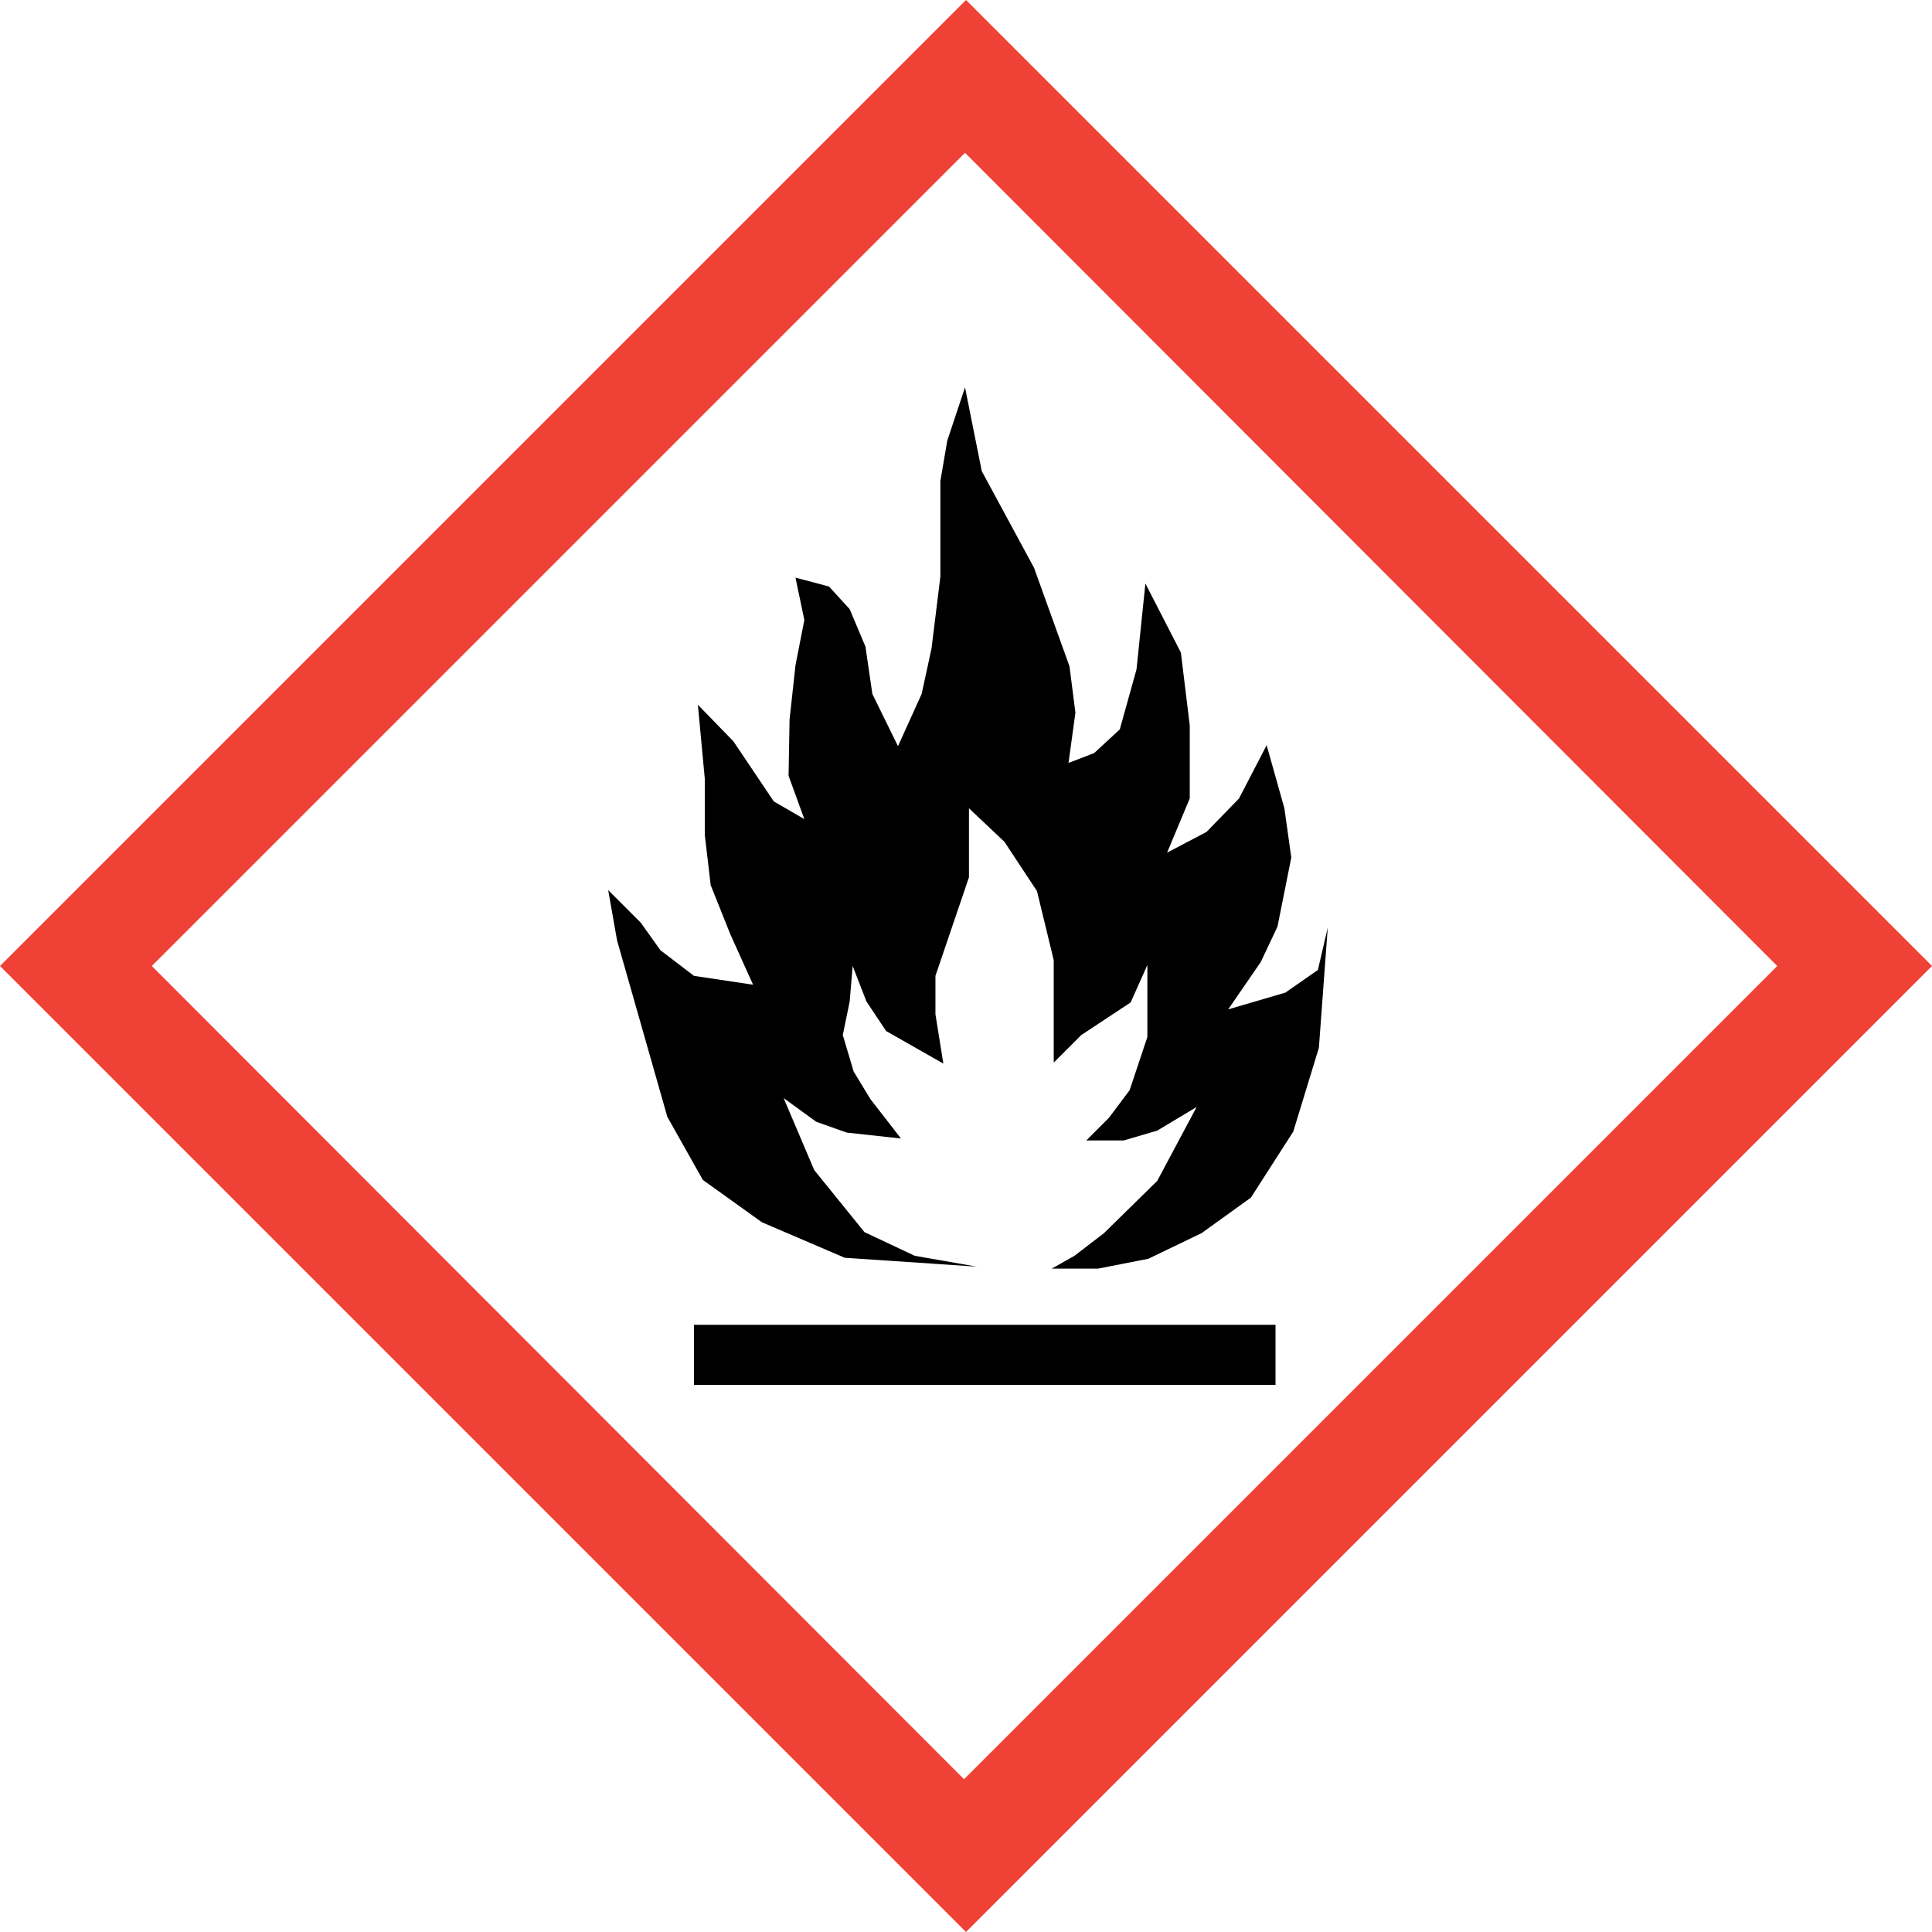 <svg xmlns="http://www.w3.org/2000/svg" width="196" height="196" viewBox="0 0 196 196">
  <g id="icon-flammable" transform="translate(97.995 97.995)">
    <g id="symbol_whmis_flammable_ai-2" transform="translate(-97.995 -97.995)">
      <g id="Group_567">
        <path id="Path_3221" d="M15.5,98,98,180.5,180.5,98,98,15.5Zm113.8,42.5H70.4v-6.1h58.9ZM99.8,47.9l5.3,9.8,3.6,10,.6,4.6-.9,5.3,2.6-1,2.6-2.6,1.7-6.1.9-8.5,3.6,7,.9,7.4v7.4l-2.3,5.5,4.1-2.1,3.3-3.4,2.8-5.4,1.8,6.4.9,4.8-1.8,7-1.8,3.6-3.3,5,6-1.7,3.3-2.3,1-4.4-.9,12.2-2.6,8.5-4.3,6.7-5.1,3.6-5.4,2.6-5.1.9h-4.6l2.3-1.3,3.1-2.3,5.3-5.3,4-7.5-4,2.6-3.4,1h-3.8l2.3-2.3,2.1-2.8,1.8-5.4V98.1l-1.7,3.8-5,3.3-2.8,2.8V97.4l-1.7-7-3.3-5L98.3,82v7L94.7,99.1v3.8l.9,5-6-3.3-2-2.8L86,98.1v3.6l-.7,3.3,1.3,3.6,1.7,2.8,3.1,4-5.7-.7-3.1-.9-3.3-2.4,3.1,7.3,5.1,6.1,5.1,2.4,6.3,1.1-13.4-.9-8.4-3.6-6-4.3-3.6-6.4L62.4,95.3l-.7-5.1L65,93.5l2.1,2.8,3.3,2.6,6,.9L74,94.7l-1.8-5-.6-5V79l-.7-7.5,3.6,3.7,4.1,6,3,2-1.4-4.4V73l.7-5.7.9-4.4-.9-4.4,3.4.9,2.3,2.4L88,65.5l.7,4.8,2.6,5.3,2.3-5.3,1.1-4.4.7-7.3V48.8l.9-4,2-5.4Z" fill="none"/>
        <path id="Path_3222" d="M95.4,48.8v9.7l-.9,7.3-1,4.6-2.4,5.3-2.6-5.3-.7-4.8-1.6-3.8-2.1-2.3-3.4-.9.9,4.3-.9,4.6L80.1,73,80,78.7l1.6,4.4-3.1-1.8-4.1-6.1-3.6-3.7.7,7.5v5.7l.6,5.1,2,5,2.3,5.1-6-.9L67,96.4l-2-2.8-3.3-3.3.9,5.1,5.1,17.9,3.6,6.4,6,4.3,8.4,3.6,13.4.9-6.3-1.1L87.7,125l-5.1-6.3-3.1-7.3,3.3,2.4,3.1,1.1,5.5.6-3.1-4-1.7-2.8L85.5,105l.7-3.4.3-3.6,1.4,3.6,2,3,5.8,3.3-.8-5V99l3.4-10V82l3.6,3.4,3.3,5,1.7,7v10.4l2.8-2.8,5-3.3,1.7-3.8v7.3l-1.8,5.4-2.1,2.8-2.3,2.3H114l3.4-1,4-2.4-4,7.5-5.4,5.3-3,2.3-2.3,1.3h4.7l5.1-1,5.4-2.6,5-3.6,4.3-6.7,2.6-8.5.9-12.2-1,4.3-3.3,2.3-5.8,1.7,3.3-4.8,1.7-3.6,1.4-7-.7-5-1.8-6.4L125.7,81l-3.3,3.4-4,2.1,2.3-5.5V73.6l-.9-7.4-3.6-7-.9,8.7L113.6,74,111,76.4l-2.6,1,.7-5.1-.6-4.7-3.6-10-5.3-9.8-1.7-8.5-1.8,5.4Z"/>
        <rect id="Rectangle_227" width="59" height="6.1" transform="translate(70.4 134.4)"/>
        <path id="Path_3223" d="M0,98l98,98,98-98L98,0Zm180.3,0L97.8,180.5,15.4,98,97.9,15.5Z" fill="#ef4135"/>
      </g>
    </g>
  </g>
</svg>
